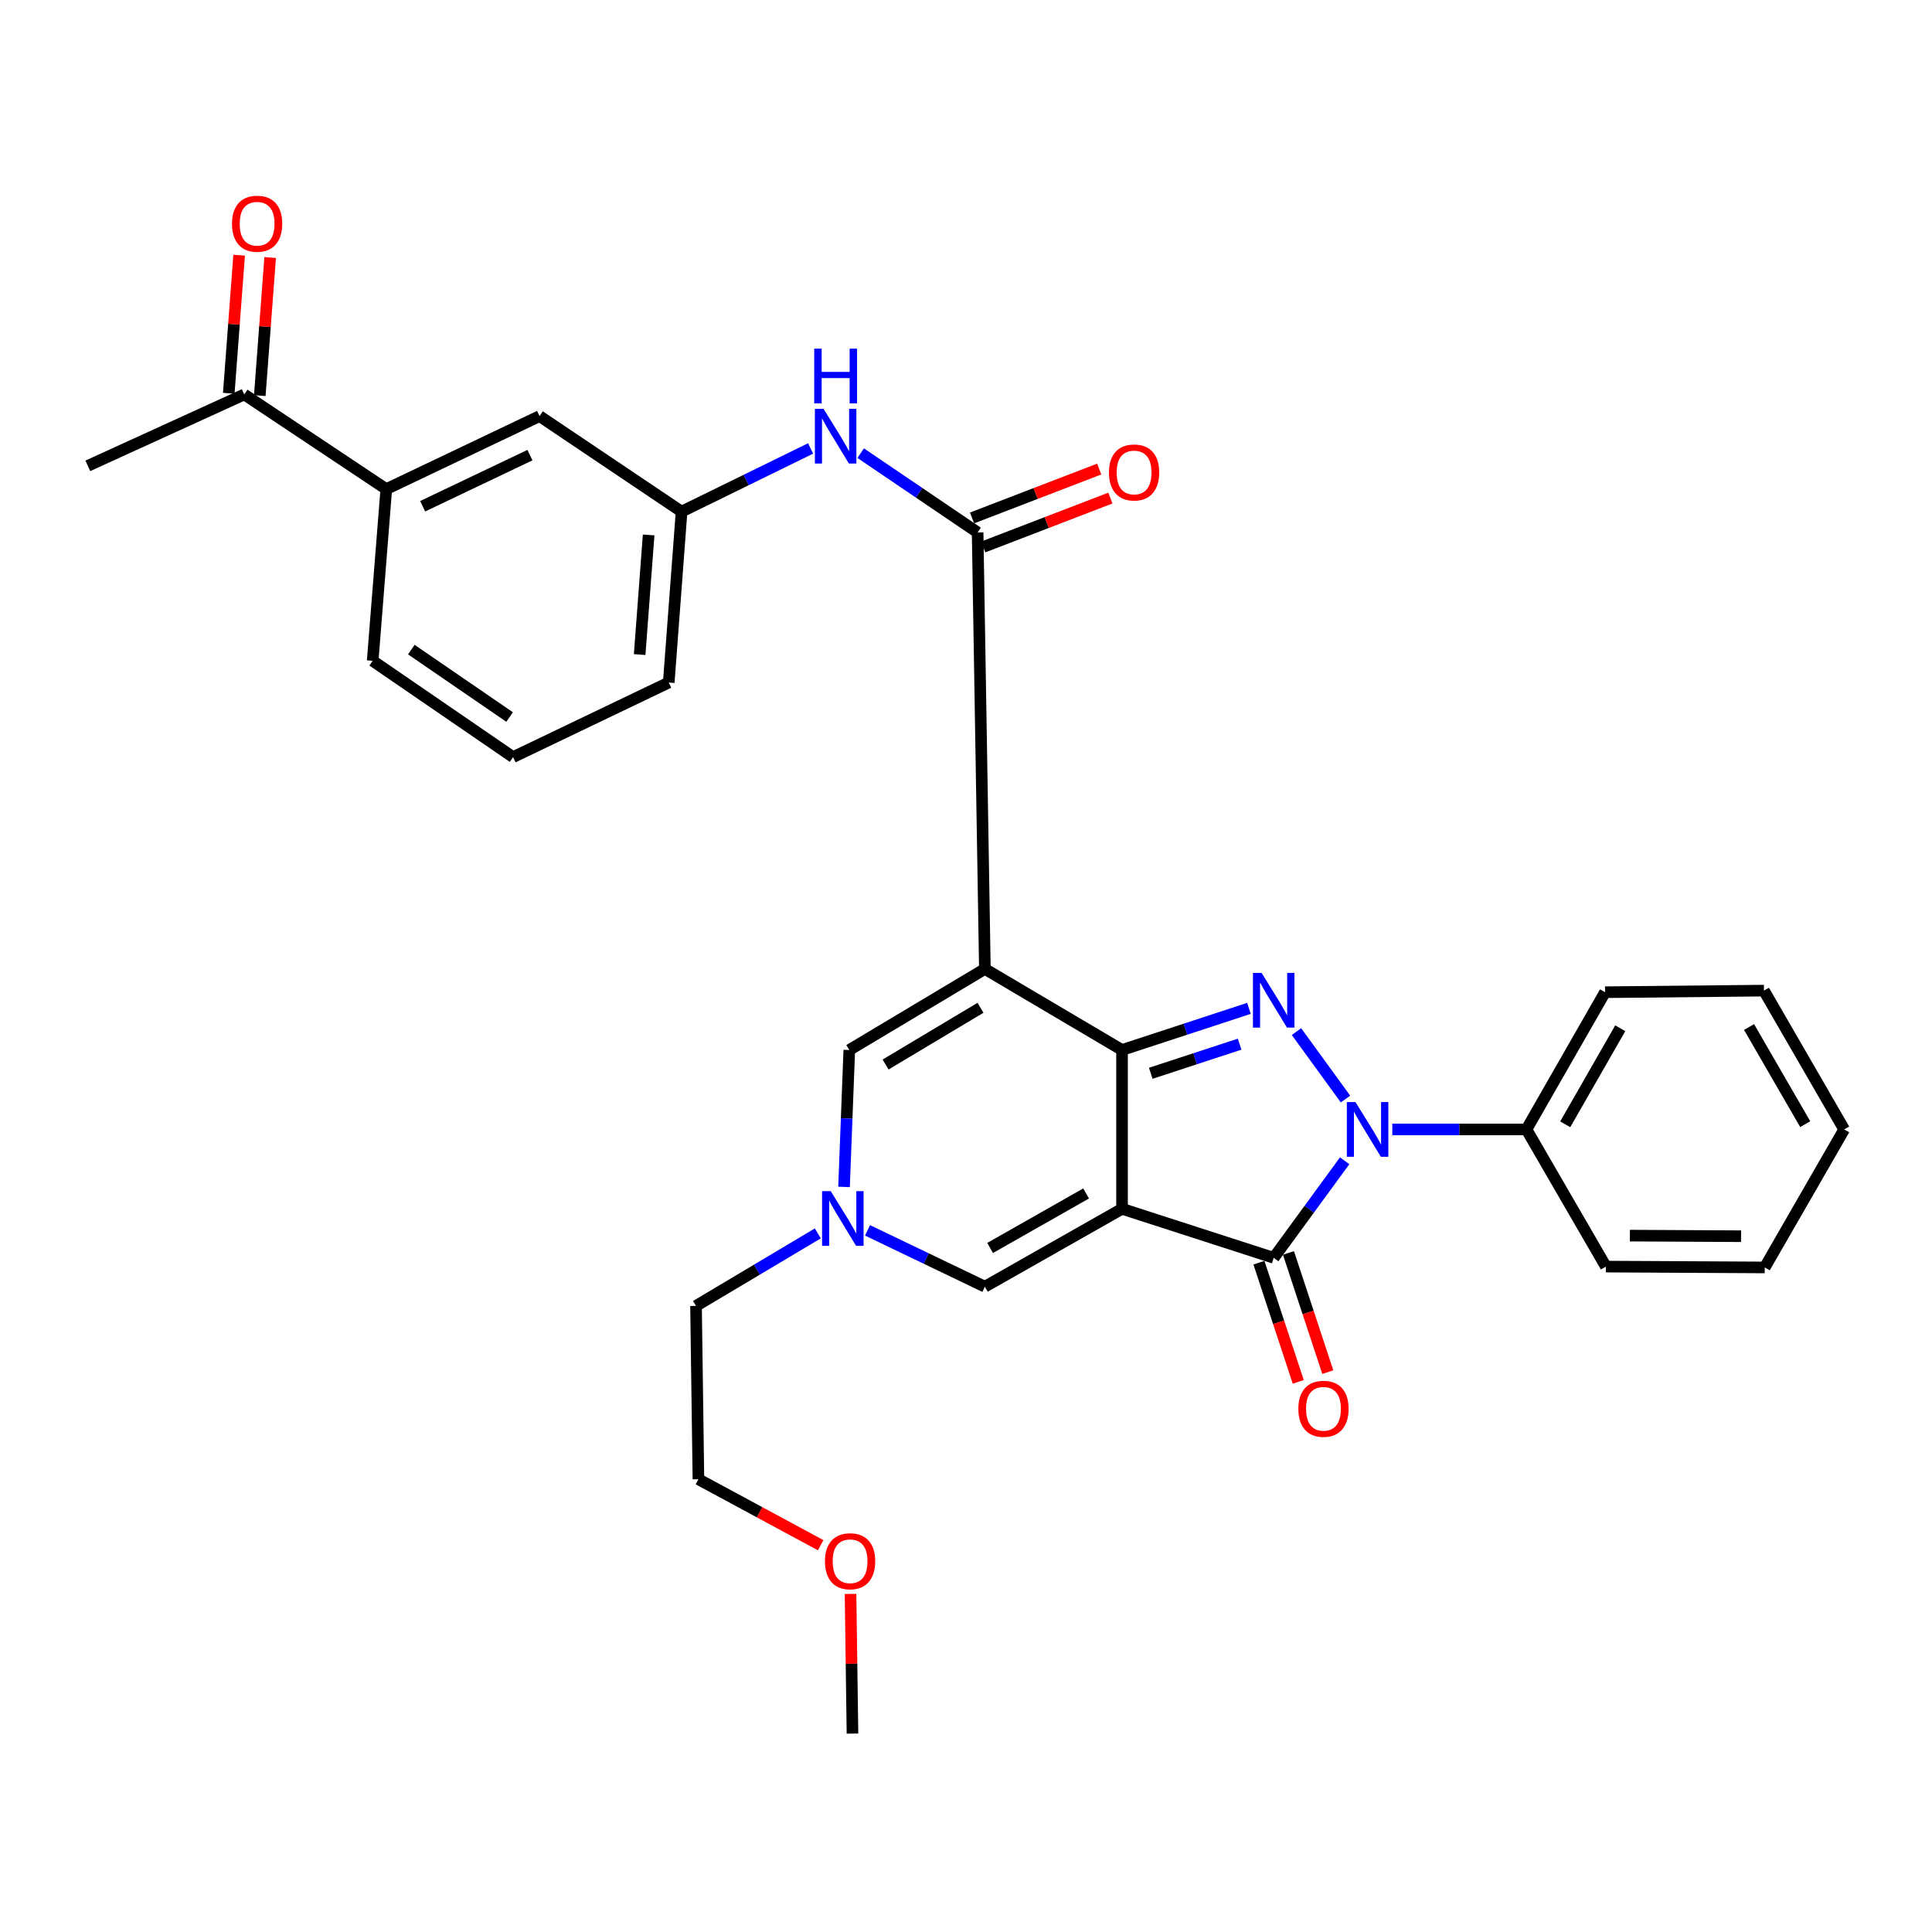 <?xml version='1.0' encoding='iso-8859-1'?>
<svg version='1.1' baseProfile='full'
              xmlns='http://www.w3.org/2000/svg'
                      xmlns:rdkit='http://www.rdkit.org/xml'
                      xmlns:xlink='http://www.w3.org/1999/xlink'
                  xml:space='preserve'
width='1000px' height='1000px' viewBox='0 0 1000 1000'>
<!-- END OF HEADER -->
<rect style='opacity:1.0;fill:#FFFFFF;stroke:none' width='1000' height='1000' x='0' y='0'> </rect>
<path class='bond-0' d='M 580.763,625.681 L 580.763,543.47' style='fill:none;fill-rule:evenodd;stroke:#000000;stroke-width:6px;stroke-linecap:butt;stroke-linejoin:miter;stroke-opacity:1' />
<path class='bond-4' d='M 580.763,625.681 L 659.263,651.043' style='fill:none;fill-rule:evenodd;stroke:#000000;stroke-width:6px;stroke-linecap:butt;stroke-linejoin:miter;stroke-opacity:1' />
<path class='bond-6' d='M 580.763,625.681 L 509.774,665.986' style='fill:none;fill-rule:evenodd;stroke:#000000;stroke-width:6px;stroke-linecap:butt;stroke-linejoin:miter;stroke-opacity:1' />
<path class='bond-6' d='M 562.167,617.729 L 512.475,645.942' style='fill:none;fill-rule:evenodd;stroke:#000000;stroke-width:6px;stroke-linecap:butt;stroke-linejoin:miter;stroke-opacity:1' />
<path class='bond-1' d='M 580.763,543.47 L 509.774,501.519' style='fill:none;fill-rule:evenodd;stroke:#000000;stroke-width:6px;stroke-linecap:butt;stroke-linejoin:miter;stroke-opacity:1' />
<path class='bond-2' d='M 580.763,543.47 L 613.61,532.7' style='fill:none;fill-rule:evenodd;stroke:#000000;stroke-width:6px;stroke-linecap:butt;stroke-linejoin:miter;stroke-opacity:1' />
<path class='bond-2' d='M 613.61,532.7 L 646.457,521.931' style='fill:none;fill-rule:evenodd;stroke:#0000FF;stroke-width:6px;stroke-linecap:butt;stroke-linejoin:miter;stroke-opacity:1' />
<path class='bond-2' d='M 595.632,555.535 L 618.625,547.996' style='fill:none;fill-rule:evenodd;stroke:#000000;stroke-width:6px;stroke-linecap:butt;stroke-linejoin:miter;stroke-opacity:1' />
<path class='bond-2' d='M 618.625,547.996 L 641.618,540.458' style='fill:none;fill-rule:evenodd;stroke:#0000FF;stroke-width:6px;stroke-linecap:butt;stroke-linejoin:miter;stroke-opacity:1' />
<path class='bond-5' d='M 509.774,501.519 L 506.019,275.597' style='fill:none;fill-rule:evenodd;stroke:#000000;stroke-width:6px;stroke-linecap:butt;stroke-linejoin:miter;stroke-opacity:1' />
<path class='bond-32' d='M 509.774,501.519 L 439.591,543.47' style='fill:none;fill-rule:evenodd;stroke:#000000;stroke-width:6px;stroke-linecap:butt;stroke-linejoin:miter;stroke-opacity:1' />
<path class='bond-32' d='M 507.506,521.629 L 458.378,550.994' style='fill:none;fill-rule:evenodd;stroke:#000000;stroke-width:6px;stroke-linecap:butt;stroke-linejoin:miter;stroke-opacity:1' />
<path class='bond-31' d='M 671.057,533.959 L 696.428,568.864' style='fill:none;fill-rule:evenodd;stroke:#0000FF;stroke-width:6px;stroke-linecap:butt;stroke-linejoin:miter;stroke-opacity:1' />
<path class='bond-3' d='M 695.998,600.807 L 677.63,625.925' style='fill:none;fill-rule:evenodd;stroke:#0000FF;stroke-width:6px;stroke-linecap:butt;stroke-linejoin:miter;stroke-opacity:1' />
<path class='bond-3' d='M 677.63,625.925 L 659.263,651.043' style='fill:none;fill-rule:evenodd;stroke:#000000;stroke-width:6px;stroke-linecap:butt;stroke-linejoin:miter;stroke-opacity:1' />
<path class='bond-10' d='M 720.654,584.589 L 755.37,584.589' style='fill:none;fill-rule:evenodd;stroke:#0000FF;stroke-width:6px;stroke-linecap:butt;stroke-linejoin:miter;stroke-opacity:1' />
<path class='bond-10' d='M 755.37,584.589 L 790.087,584.589' style='fill:none;fill-rule:evenodd;stroke:#000000;stroke-width:6px;stroke-linecap:butt;stroke-linejoin:miter;stroke-opacity:1' />
<path class='bond-11' d='M 651.62,653.565 L 661.799,684.409' style='fill:none;fill-rule:evenodd;stroke:#000000;stroke-width:6px;stroke-linecap:butt;stroke-linejoin:miter;stroke-opacity:1' />
<path class='bond-11' d='M 661.799,684.409 L 671.979,715.252' style='fill:none;fill-rule:evenodd;stroke:#FF0000;stroke-width:6px;stroke-linecap:butt;stroke-linejoin:miter;stroke-opacity:1' />
<path class='bond-11' d='M 666.906,648.52 L 677.085,679.364' style='fill:none;fill-rule:evenodd;stroke:#000000;stroke-width:6px;stroke-linecap:butt;stroke-linejoin:miter;stroke-opacity:1' />
<path class='bond-11' d='M 677.085,679.364 L 687.265,710.207' style='fill:none;fill-rule:evenodd;stroke:#FF0000;stroke-width:6px;stroke-linecap:butt;stroke-linejoin:miter;stroke-opacity:1' />
<path class='bond-9' d='M 506.019,275.597 L 475.752,255.075' style='fill:none;fill-rule:evenodd;stroke:#000000;stroke-width:6px;stroke-linecap:butt;stroke-linejoin:miter;stroke-opacity:1' />
<path class='bond-9' d='M 475.752,255.075 L 445.486,234.554' style='fill:none;fill-rule:evenodd;stroke:#0000FF;stroke-width:6px;stroke-linecap:butt;stroke-linejoin:miter;stroke-opacity:1' />
<path class='bond-14' d='M 508.906,283.109 L 541.815,270.46' style='fill:none;fill-rule:evenodd;stroke:#000000;stroke-width:6px;stroke-linecap:butt;stroke-linejoin:miter;stroke-opacity:1' />
<path class='bond-14' d='M 541.815,270.46 L 574.723,257.81' style='fill:none;fill-rule:evenodd;stroke:#FF0000;stroke-width:6px;stroke-linecap:butt;stroke-linejoin:miter;stroke-opacity:1' />
<path class='bond-14' d='M 503.131,268.084 L 536.039,255.434' style='fill:none;fill-rule:evenodd;stroke:#000000;stroke-width:6px;stroke-linecap:butt;stroke-linejoin:miter;stroke-opacity:1' />
<path class='bond-14' d='M 536.039,255.434 L 568.948,242.785' style='fill:none;fill-rule:evenodd;stroke:#FF0000;stroke-width:6px;stroke-linecap:butt;stroke-linejoin:miter;stroke-opacity:1' />
<path class='bond-8' d='M 509.774,665.986 L 479.4,651.405' style='fill:none;fill-rule:evenodd;stroke:#000000;stroke-width:6px;stroke-linecap:butt;stroke-linejoin:miter;stroke-opacity:1' />
<path class='bond-8' d='M 479.4,651.405 L 449.026,636.824' style='fill:none;fill-rule:evenodd;stroke:#0000FF;stroke-width:6px;stroke-linecap:butt;stroke-linejoin:miter;stroke-opacity:1' />
<path class='bond-7' d='M 439.591,543.47 L 438.232,578.908' style='fill:none;fill-rule:evenodd;stroke:#000000;stroke-width:6px;stroke-linecap:butt;stroke-linejoin:miter;stroke-opacity:1' />
<path class='bond-7' d='M 438.232,578.908 L 436.873,614.347' style='fill:none;fill-rule:evenodd;stroke:#0000FF;stroke-width:6px;stroke-linecap:butt;stroke-linejoin:miter;stroke-opacity:1' />
<path class='bond-18' d='M 423.296,638.401 L 391.778,657.171' style='fill:none;fill-rule:evenodd;stroke:#0000FF;stroke-width:6px;stroke-linecap:butt;stroke-linejoin:miter;stroke-opacity:1' />
<path class='bond-18' d='M 391.778,657.171 L 360.26,675.94' style='fill:none;fill-rule:evenodd;stroke:#000000;stroke-width:6px;stroke-linecap:butt;stroke-linejoin:miter;stroke-opacity:1' />
<path class='bond-15' d='M 419.567,232.114 L 386.175,248.467' style='fill:none;fill-rule:evenodd;stroke:#0000FF;stroke-width:6px;stroke-linecap:butt;stroke-linejoin:miter;stroke-opacity:1' />
<path class='bond-15' d='M 386.175,248.467 L 352.783,264.821' style='fill:none;fill-rule:evenodd;stroke:#000000;stroke-width:6px;stroke-linecap:butt;stroke-linejoin:miter;stroke-opacity:1' />
<path class='bond-24' d='M 790.087,584.589 L 830.777,513.565' style='fill:none;fill-rule:evenodd;stroke:#000000;stroke-width:6px;stroke-linecap:butt;stroke-linejoin:miter;stroke-opacity:1' />
<path class='bond-24' d='M 810.158,581.937 L 838.641,532.22' style='fill:none;fill-rule:evenodd;stroke:#000000;stroke-width:6px;stroke-linecap:butt;stroke-linejoin:miter;stroke-opacity:1' />
<path class='bond-25' d='M 790.087,584.589 L 831.206,655.586' style='fill:none;fill-rule:evenodd;stroke:#000000;stroke-width:6px;stroke-linecap:butt;stroke-linejoin:miter;stroke-opacity:1' />
<path class='bond-12' d='M 199.942,253.168 L 279.273,215.376' style='fill:none;fill-rule:evenodd;stroke:#000000;stroke-width:6px;stroke-linecap:butt;stroke-linejoin:miter;stroke-opacity:1' />
<path class='bond-12' d='M 218.764,262.032 L 274.297,235.577' style='fill:none;fill-rule:evenodd;stroke:#000000;stroke-width:6px;stroke-linecap:butt;stroke-linejoin:miter;stroke-opacity:1' />
<path class='bond-13' d='M 199.942,253.168 L 126.432,204.161' style='fill:none;fill-rule:evenodd;stroke:#000000;stroke-width:6px;stroke-linecap:butt;stroke-linejoin:miter;stroke-opacity:1' />
<path class='bond-34' d='M 199.942,253.168 L 192.895,342.033' style='fill:none;fill-rule:evenodd;stroke:#000000;stroke-width:6px;stroke-linecap:butt;stroke-linejoin:miter;stroke-opacity:1' />
<path class='bond-17' d='M 134.458,204.765 L 137.146,169.032' style='fill:none;fill-rule:evenodd;stroke:#000000;stroke-width:6px;stroke-linecap:butt;stroke-linejoin:miter;stroke-opacity:1' />
<path class='bond-17' d='M 137.146,169.032 L 139.834,133.298' style='fill:none;fill-rule:evenodd;stroke:#FF0000;stroke-width:6px;stroke-linecap:butt;stroke-linejoin:miter;stroke-opacity:1' />
<path class='bond-17' d='M 118.406,203.558 L 121.094,167.824' style='fill:none;fill-rule:evenodd;stroke:#000000;stroke-width:6px;stroke-linecap:butt;stroke-linejoin:miter;stroke-opacity:1' />
<path class='bond-17' d='M 121.094,167.824 L 123.782,132.091' style='fill:none;fill-rule:evenodd;stroke:#FF0000;stroke-width:6px;stroke-linecap:butt;stroke-linejoin:miter;stroke-opacity:1' />
<path class='bond-23' d='M 126.432,204.161 L 45.455,241.122' style='fill:none;fill-rule:evenodd;stroke:#000000;stroke-width:6px;stroke-linecap:butt;stroke-linejoin:miter;stroke-opacity:1' />
<path class='bond-16' d='M 352.783,264.821 L 279.273,215.376' style='fill:none;fill-rule:evenodd;stroke:#000000;stroke-width:6px;stroke-linecap:butt;stroke-linejoin:miter;stroke-opacity:1' />
<path class='bond-22' d='M 352.783,264.821 L 346.139,353.274' style='fill:none;fill-rule:evenodd;stroke:#000000;stroke-width:6px;stroke-linecap:butt;stroke-linejoin:miter;stroke-opacity:1' />
<path class='bond-22' d='M 335.735,276.883 L 331.084,338.8' style='fill:none;fill-rule:evenodd;stroke:#000000;stroke-width:6px;stroke-linecap:butt;stroke-linejoin:miter;stroke-opacity:1' />
<path class='bond-26' d='M 360.26,675.94 L 361.503,765.654' style='fill:none;fill-rule:evenodd;stroke:#000000;stroke-width:6px;stroke-linecap:butt;stroke-linejoin:miter;stroke-opacity:1' />
<path class='bond-19' d='M 192.895,342.033 L 265.564,391.88' style='fill:none;fill-rule:evenodd;stroke:#000000;stroke-width:6px;stroke-linecap:butt;stroke-linejoin:miter;stroke-opacity:1' />
<path class='bond-19' d='M 212.901,336.236 L 263.769,371.129' style='fill:none;fill-rule:evenodd;stroke:#000000;stroke-width:6px;stroke-linecap:butt;stroke-linejoin:miter;stroke-opacity:1' />
<path class='bond-20' d='M 265.564,391.88 L 346.139,353.274' style='fill:none;fill-rule:evenodd;stroke:#000000;stroke-width:6px;stroke-linecap:butt;stroke-linejoin:miter;stroke-opacity:1' />
<path class='bond-21' d='M 424.773,799.797 L 393.138,782.726' style='fill:none;fill-rule:evenodd;stroke:#FF0000;stroke-width:6px;stroke-linecap:butt;stroke-linejoin:miter;stroke-opacity:1' />
<path class='bond-21' d='M 393.138,782.726 L 361.503,765.654' style='fill:none;fill-rule:evenodd;stroke:#000000;stroke-width:6px;stroke-linecap:butt;stroke-linejoin:miter;stroke-opacity:1' />
<path class='bond-27' d='M 440.238,825.008 L 440.737,861.155' style='fill:none;fill-rule:evenodd;stroke:#FF0000;stroke-width:6px;stroke-linecap:butt;stroke-linejoin:miter;stroke-opacity:1' />
<path class='bond-27' d='M 440.737,861.155 L 441.237,897.301' style='fill:none;fill-rule:evenodd;stroke:#000000;stroke-width:6px;stroke-linecap:butt;stroke-linejoin:miter;stroke-opacity:1' />
<path class='bond-29' d='M 830.777,513.565 L 913.015,512.742' style='fill:none;fill-rule:evenodd;stroke:#000000;stroke-width:6px;stroke-linecap:butt;stroke-linejoin:miter;stroke-opacity:1' />
<path class='bond-28' d='M 831.206,655.586 L 913.426,656.024' style='fill:none;fill-rule:evenodd;stroke:#000000;stroke-width:6px;stroke-linecap:butt;stroke-linejoin:miter;stroke-opacity:1' />
<path class='bond-28' d='M 843.625,639.555 L 901.179,639.861' style='fill:none;fill-rule:evenodd;stroke:#000000;stroke-width:6px;stroke-linecap:butt;stroke-linejoin:miter;stroke-opacity:1' />
<path class='bond-30' d='M 913.426,656.024 L 954.545,584.589' style='fill:none;fill-rule:evenodd;stroke:#000000;stroke-width:6px;stroke-linecap:butt;stroke-linejoin:miter;stroke-opacity:1' />
<path class='bond-33' d='M 913.015,512.742 L 954.545,584.589' style='fill:none;fill-rule:evenodd;stroke:#000000;stroke-width:6px;stroke-linecap:butt;stroke-linejoin:miter;stroke-opacity:1' />
<path class='bond-33' d='M 905.308,531.575 L 934.38,581.868' style='fill:none;fill-rule:evenodd;stroke:#000000;stroke-width:6px;stroke-linecap:butt;stroke-linejoin:miter;stroke-opacity:1' />
<path  class='atom-3' d='M 653.003 503.572
L 662.283 518.572
Q 663.203 520.052, 664.683 522.732
Q 666.163 525.412, 666.243 525.572
L 666.243 503.572
L 670.003 503.572
L 670.003 531.892
L 666.123 531.892
L 656.163 515.492
Q 655.003 513.572, 653.763 511.372
Q 652.563 509.172, 652.203 508.492
L 652.203 531.892
L 648.523 531.892
L 648.523 503.572
L 653.003 503.572
' fill='#0000FF'/>
<path  class='atom-4' d='M 701.598 570.429
L 710.878 585.429
Q 711.798 586.909, 713.278 589.589
Q 714.758 592.269, 714.838 592.429
L 714.838 570.429
L 718.598 570.429
L 718.598 598.749
L 714.718 598.749
L 704.758 582.349
Q 703.598 580.429, 702.358 578.229
Q 701.158 576.029, 700.798 575.349
L 700.798 598.749
L 697.118 598.749
L 697.118 570.429
L 701.598 570.429
' fill='#0000FF'/>
<path  class='atom-9' d='M 429.987 616.529
L 439.267 631.529
Q 440.187 633.009, 441.667 635.689
Q 443.147 638.369, 443.227 638.529
L 443.227 616.529
L 446.987 616.529
L 446.987 644.849
L 443.107 644.849
L 433.147 628.449
Q 431.987 626.529, 430.747 624.329
Q 429.547 622.129, 429.187 621.449
L 429.187 644.849
L 425.507 644.849
L 425.507 616.529
L 429.987 616.529
' fill='#0000FF'/>
<path  class='atom-10' d='M 426.266 211.607
L 435.546 226.607
Q 436.466 228.087, 437.946 230.767
Q 439.426 233.447, 439.506 233.607
L 439.506 211.607
L 443.266 211.607
L 443.266 239.927
L 439.386 239.927
L 429.426 223.527
Q 428.266 221.607, 427.026 219.407
Q 425.826 217.207, 425.466 216.527
L 425.466 239.927
L 421.786 239.927
L 421.786 211.607
L 426.266 211.607
' fill='#0000FF'/>
<path  class='atom-10' d='M 421.446 180.455
L 425.286 180.455
L 425.286 192.495
L 439.766 192.495
L 439.766 180.455
L 443.606 180.455
L 443.606 208.775
L 439.766 208.775
L 439.766 195.695
L 425.286 195.695
L 425.286 208.775
L 421.446 208.775
L 421.446 180.455
' fill='#0000FF'/>
<path  class='atom-12' d='M 672.027 729.185
Q 672.027 722.385, 675.387 718.585
Q 678.747 714.785, 685.027 714.785
Q 691.307 714.785, 694.667 718.585
Q 698.027 722.385, 698.027 729.185
Q 698.027 736.065, 694.627 739.985
Q 691.227 743.865, 685.027 743.865
Q 678.787 743.865, 675.387 739.985
Q 672.027 736.105, 672.027 729.185
M 685.027 740.665
Q 689.347 740.665, 691.667 737.785
Q 694.027 734.865, 694.027 729.185
Q 694.027 723.625, 691.667 720.825
Q 689.347 717.985, 685.027 717.985
Q 680.707 717.985, 678.347 720.785
Q 676.027 723.585, 676.027 729.185
Q 676.027 734.905, 678.347 737.785
Q 680.707 740.665, 685.027 740.665
' fill='#FF0000'/>
<path  class='atom-15' d='M 574.005 244.547
Q 574.005 237.747, 577.365 233.947
Q 580.725 230.147, 587.005 230.147
Q 593.285 230.147, 596.645 233.947
Q 600.005 237.747, 600.005 244.547
Q 600.005 251.427, 596.605 255.347
Q 593.205 259.227, 587.005 259.227
Q 580.765 259.227, 577.365 255.347
Q 574.005 251.467, 574.005 244.547
M 587.005 256.027
Q 591.325 256.027, 593.645 253.147
Q 596.005 250.227, 596.005 244.547
Q 596.005 238.987, 593.645 236.187
Q 591.325 233.347, 587.005 233.347
Q 582.685 233.347, 580.325 236.147
Q 578.005 238.947, 578.005 244.547
Q 578.005 250.267, 580.325 253.147
Q 582.685 256.027, 587.005 256.027
' fill='#FF0000'/>
<path  class='atom-18' d='M 120.085 115.797
Q 120.085 108.997, 123.445 105.197
Q 126.805 101.397, 133.085 101.397
Q 139.365 101.397, 142.725 105.197
Q 146.085 108.997, 146.085 115.797
Q 146.085 122.677, 142.685 126.597
Q 139.285 130.477, 133.085 130.477
Q 126.845 130.477, 123.445 126.597
Q 120.085 122.717, 120.085 115.797
M 133.085 127.277
Q 137.405 127.277, 139.725 124.397
Q 142.085 121.477, 142.085 115.797
Q 142.085 110.237, 139.725 107.437
Q 137.405 104.597, 133.085 104.597
Q 128.765 104.597, 126.405 107.397
Q 124.085 110.197, 124.085 115.797
Q 124.085 121.517, 126.405 124.397
Q 128.765 127.277, 133.085 127.277
' fill='#FF0000'/>
<path  class='atom-22' d='M 427.003 808.096
Q 427.003 801.296, 430.363 797.496
Q 433.723 793.696, 440.003 793.696
Q 446.283 793.696, 449.643 797.496
Q 453.003 801.296, 453.003 808.096
Q 453.003 814.976, 449.603 818.896
Q 446.203 822.776, 440.003 822.776
Q 433.763 822.776, 430.363 818.896
Q 427.003 815.016, 427.003 808.096
M 440.003 819.576
Q 444.323 819.576, 446.643 816.696
Q 449.003 813.776, 449.003 808.096
Q 449.003 802.536, 446.643 799.736
Q 444.323 796.896, 440.003 796.896
Q 435.683 796.896, 433.323 799.696
Q 431.003 802.496, 431.003 808.096
Q 431.003 813.816, 433.323 816.696
Q 435.683 819.576, 440.003 819.576
' fill='#FF0000'/>
</svg>
